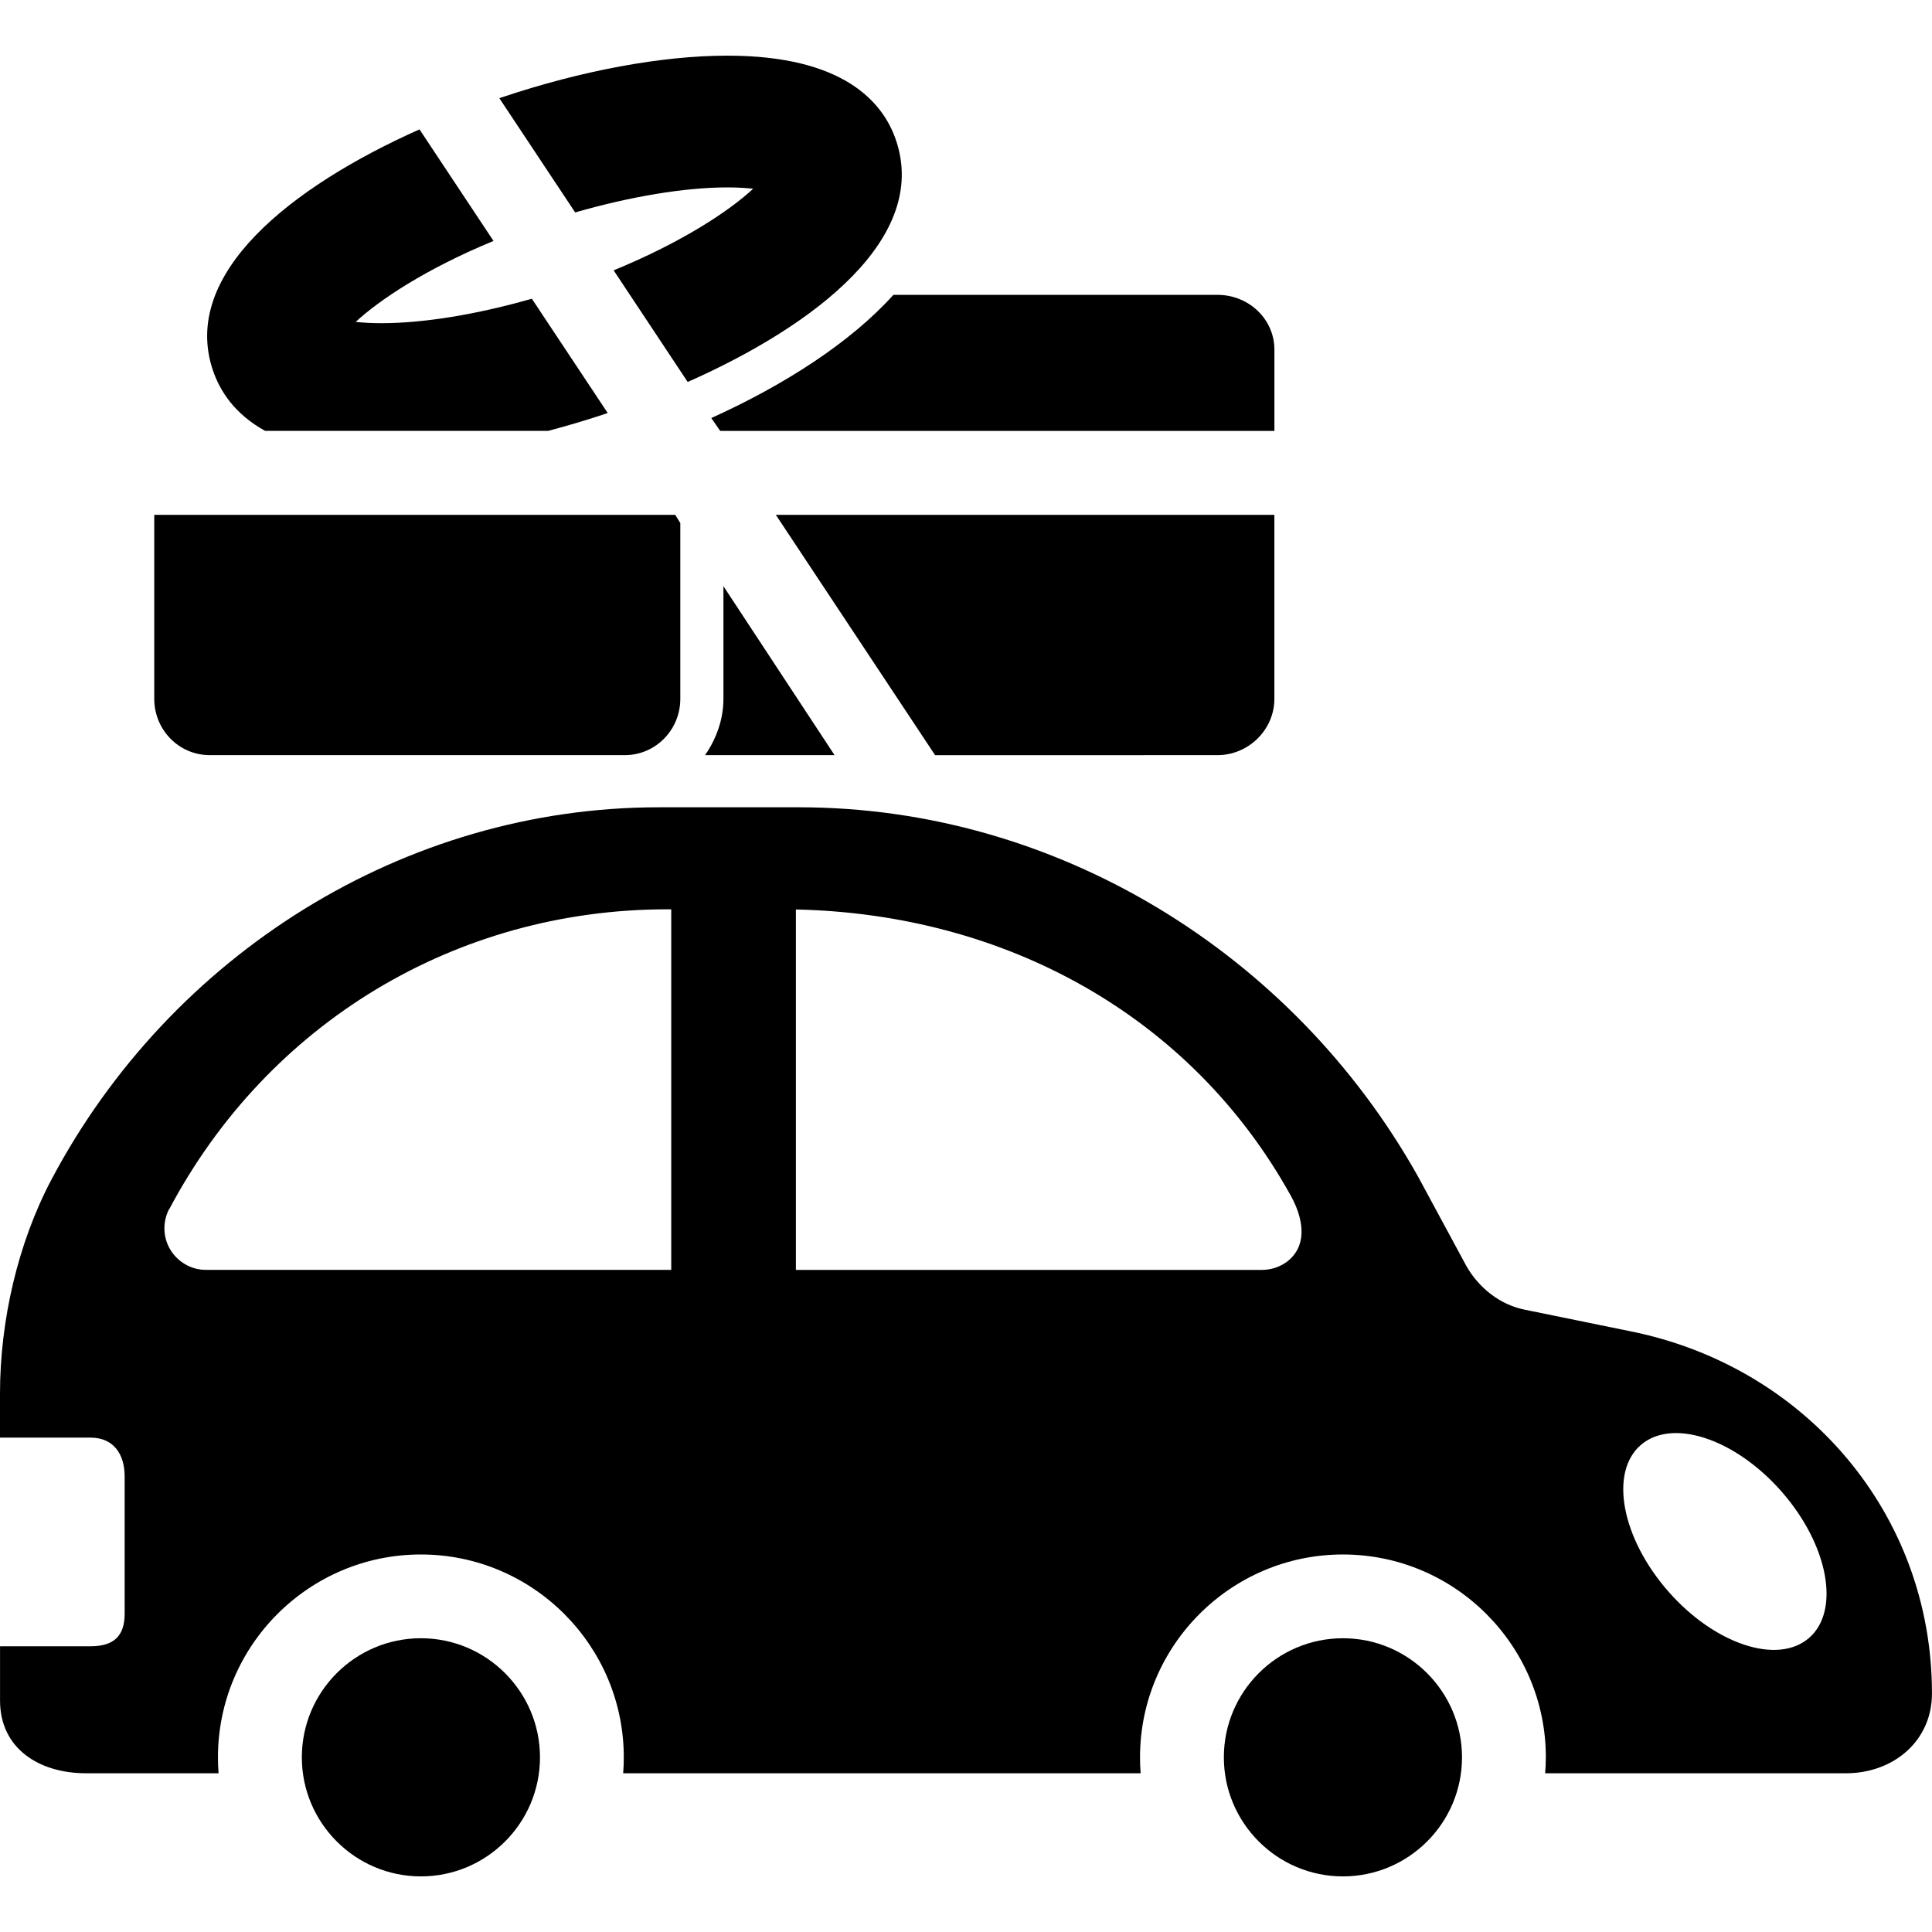 <?xml version="1.0" encoding="iso-8859-1"?>
<!-- Uploaded to: SVG Repo, www.svgrepo.com, Generator: SVG Repo Mixer Tools -->
<!DOCTYPE svg PUBLIC "-//W3C//DTD SVG 1.1//EN" "http://www.w3.org/Graphics/SVG/1.1/DTD/svg11.dtd">
<svg fill="#000000" version="1.1" id="Capa_1" xmlns="http://www.w3.org/2000/svg" xmlns:xlink="http://www.w3.org/1999/xlink" 
	 width="800px" height="800px" viewBox="0 0 46.015 46.014"
	 xml:space="preserve">
<g>
	<g>
		<g>
			<path d="M28.998,17.985c0.735,0,1.354-0.604,1.354-1.34v-4.384H18.478l3.794,5.725L28.998,17.985L28.998,17.985z"/>
			<path d="M17.23,16.645c0,0.495-0.174,0.962-0.438,1.34h3.085l-2.647-4.024V16.645z"/>
			<path d="M16.941,9.956l0.212,0.307h13.2V8.329c0-0.736-0.618-1.307-1.354-1.307h-7.72C20.257,8.156,18.685,9.167,16.941,9.956z"
				/>
			<path d="M4.996,17.985h9.884c0.736,0,1.323-0.604,1.323-1.34v-4.188l-0.121-0.196H3.674v4.384
				C3.674,17.381,4.26,17.985,4.996,17.985z"/>
			<path d="M17.324,4.463c0.242,0,0.446,0.013,0.614,0.032c-0.564,0.524-1.682,1.27-3.323,1.943l1.764,2.659
				c3.075-1.363,5.737-3.447,4.964-5.75c-0.31-0.922-1.259-2.022-4.02-2.022c-1.558,0-3.469,0.354-5.38,0.996
				c-0.017,0.005-0.033,0.011-0.05,0.017l1.806,2.721C15.02,4.679,16.309,4.463,17.324,4.463z"/>
			<path d="M6.315,10.262h6.74c0.467-0.123,0.94-0.264,1.413-0.423c0.002-0.001,0.004-0.001,0.006-0.002l-1.807-2.723
				c-1.304,0.374-2.576,0.583-3.581,0.583c-0.242,0-0.445-0.012-0.614-0.031c0.56-0.52,1.663-1.259,3.282-1.928L9.991,3.081
				c-3.057,1.363-5.692,3.44-4.922,5.733C5.236,9.312,5.59,9.862,6.315,10.262z"/>
			<path d="M38.792,31.699l-2.479-0.507c-0.588-0.116-1.098-0.524-1.392-1.047l-1.146-2.121c-2.989-5.335-8.628-8.797-14.742-8.797
				h-3.348c-6.057,0-11.619,3.507-14.455,8.858C0.422,29.608,0,31.465,0,33.19v1.05h2.157c0.542,0,0.812,0.385,0.812,0.928v3.266
				c0,0.543-0.271,0.775-0.812,0.775H0.001v1.296c0,1.13,0.919,1.729,2.049,1.729h3.156c-0.01-0.125-0.015-0.25-0.015-0.379
				c0-2.664,2.168-4.832,4.833-4.832s4.833,2.168,4.833,4.832c0,0.127-0.005,0.254-0.015,0.379h12.325
				c-0.01-0.125-0.015-0.25-0.015-0.379c0-2.664,2.168-4.832,4.832-4.832c2.666,0,4.834,2.168,4.834,4.832
				c0,0.127-0.007,0.254-0.017,0.379h7.165c1.13,0,2.048-0.769,2.048-1.897C46.019,36.055,42.991,32.524,38.792,31.699z
				 M15.987,30.244H4.899c-0.345,0-0.664-0.187-0.842-0.48c-0.178-0.296-0.188-0.666-0.027-0.971c0-0.001,0,0.007,0.001,0.006
				c2.353-4.438,6.834-7.142,11.859-7.142h0.097V30.244L15.987,30.244z M30.907,29.748c-0.158,0.313-0.499,0.497-0.851,0.497H18.956
				v-8.584c4.969,0.105,9.403,2.512,11.79,6.822C30.869,28.703,31.142,29.282,30.907,29.748z M43.09,39.008
				c-0.747,0.653-2.251,0.157-3.36-1.11c-1.109-1.269-1.402-2.826-0.655-3.479c0.748-0.653,2.252-0.157,3.362,1.111
				C43.544,36.796,43.837,38.354,43.09,39.008z"/>
			<path d="M10.025,39.018c-1.564,0-2.836,1.271-2.836,2.836c0,1.563,1.272,2.836,2.836,2.836s2.836-1.271,2.836-2.836
				C12.861,40.292,11.589,39.018,10.025,39.018z"/>
			<path d="M31.985,39.018c-1.563,0-2.836,1.271-2.836,2.836c0,1.563,1.271,2.836,2.836,2.836c1.563,0,2.836-1.271,2.836-2.836
				C34.821,40.292,33.55,39.018,31.985,39.018z"/>
		</g>
	</g>
</g>
</svg>